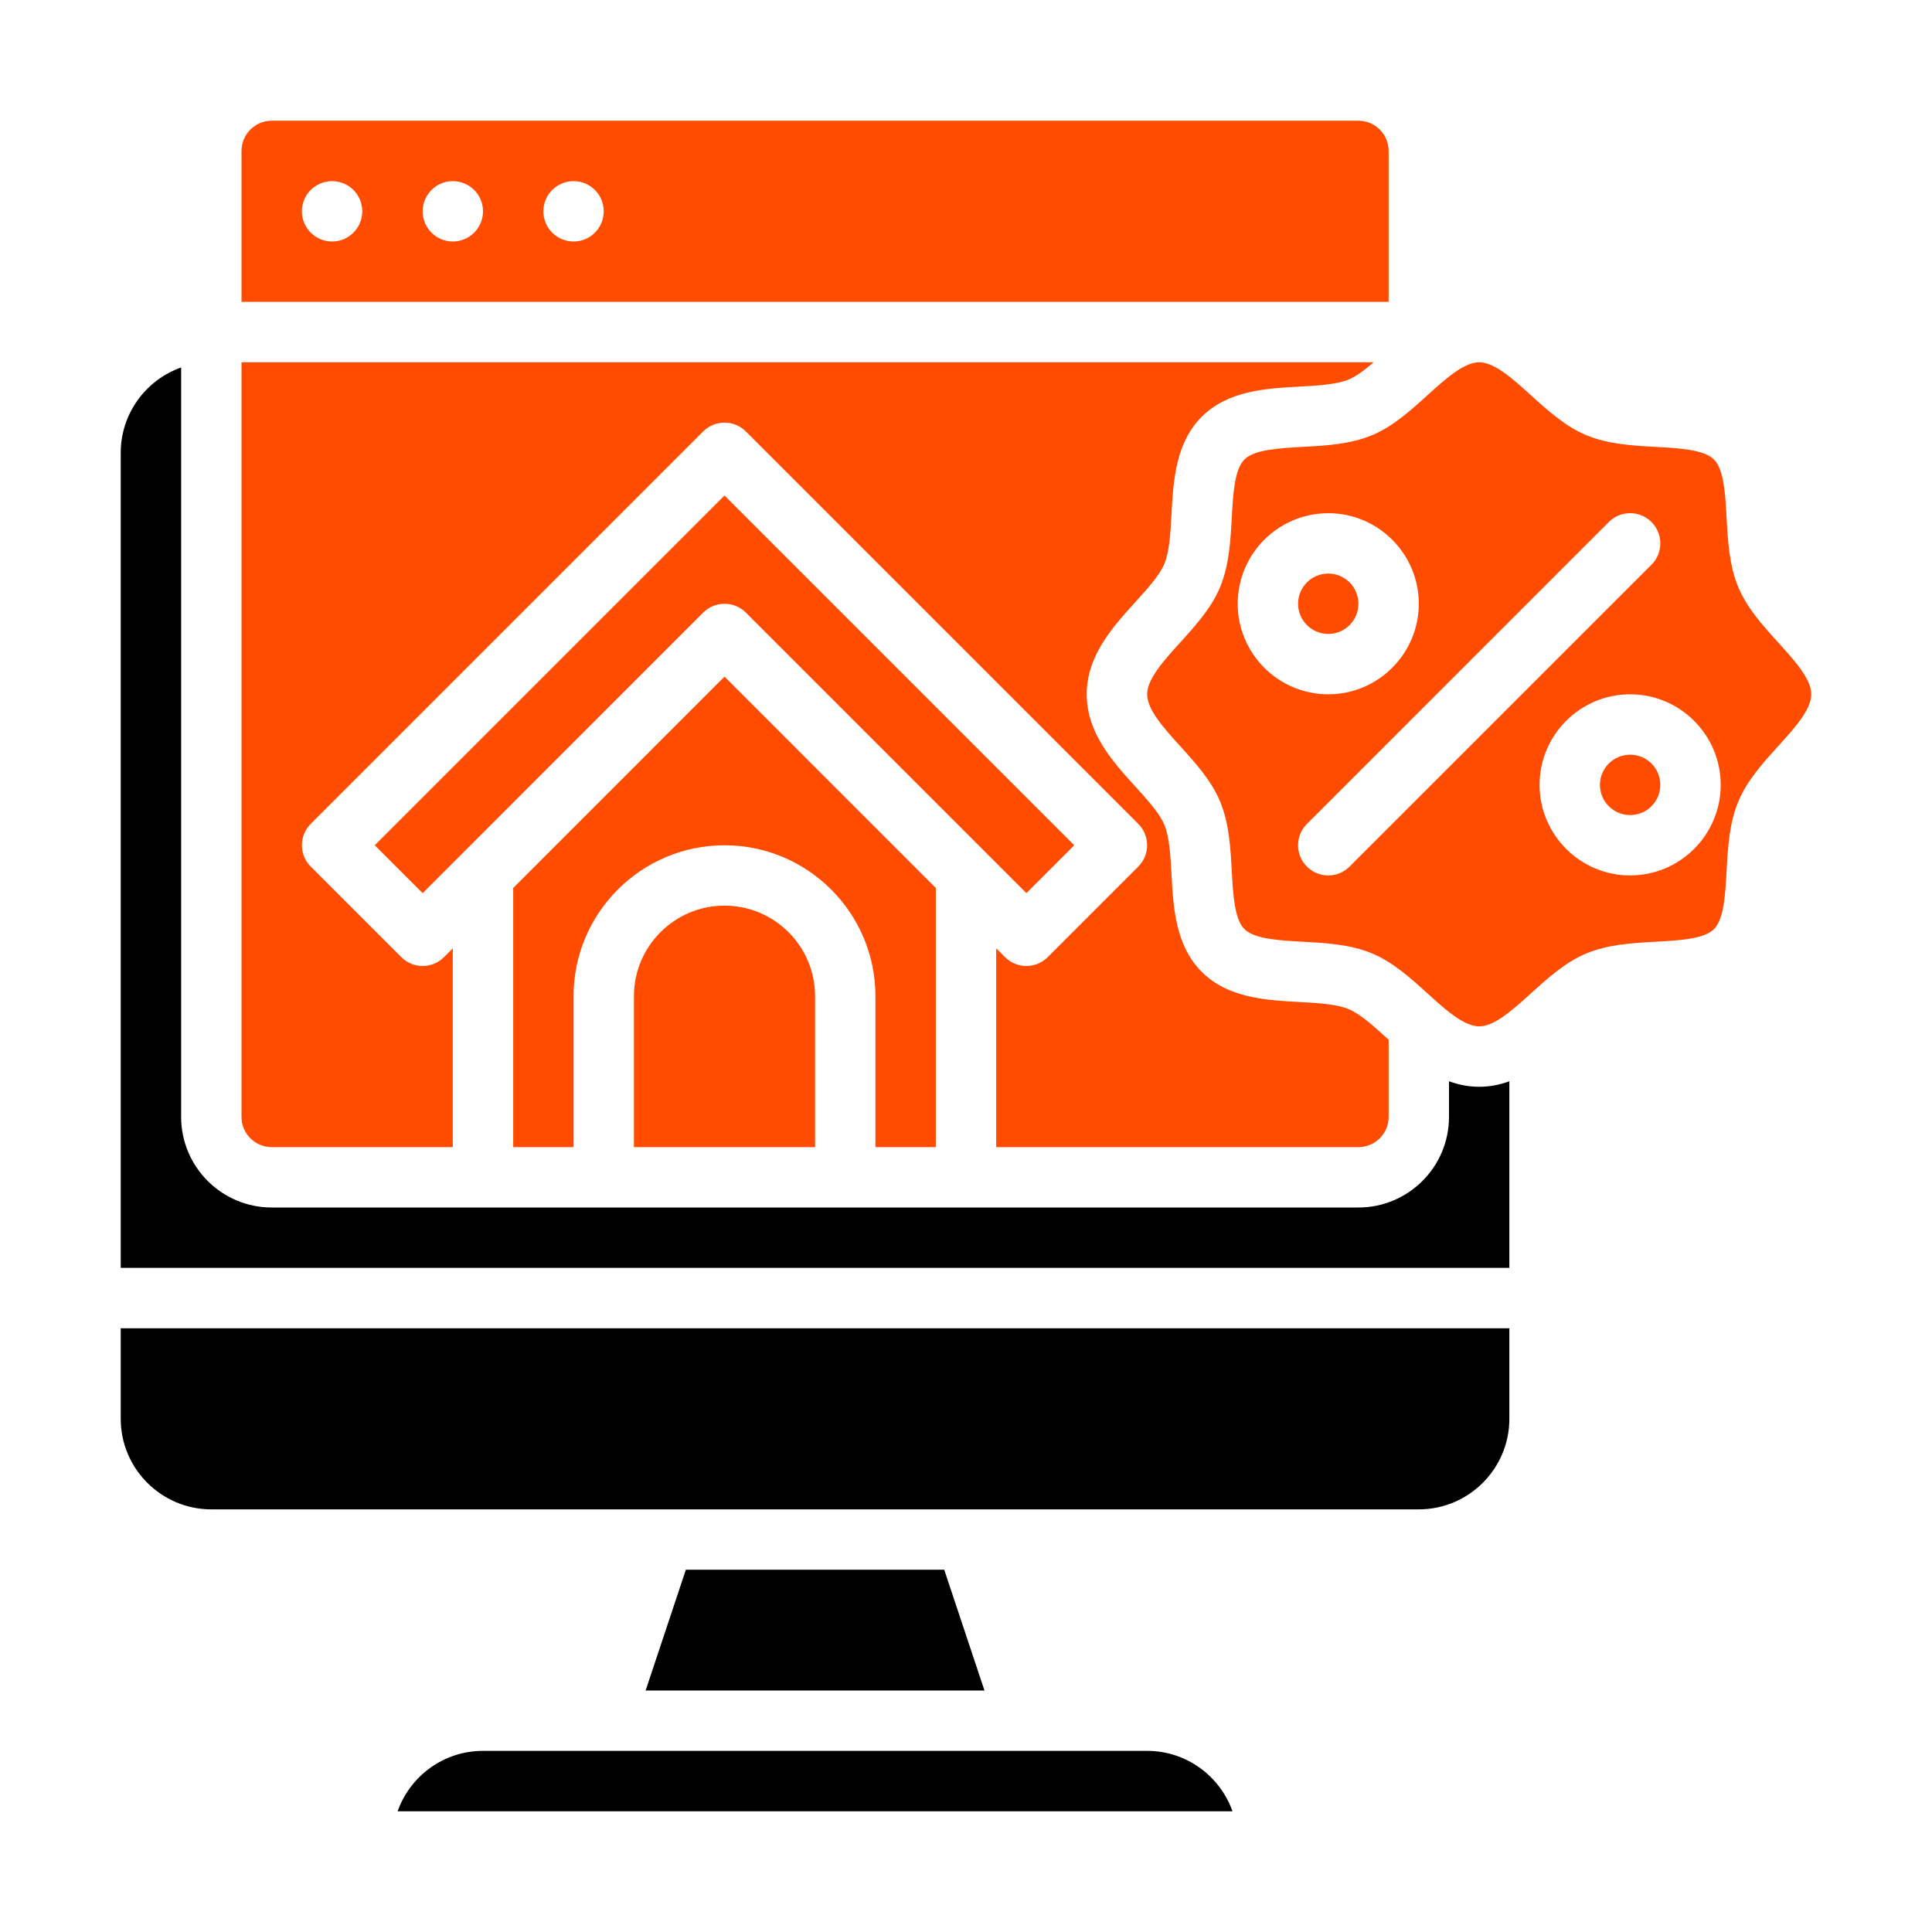 <svg width="41" height="41" viewBox="0 0 41 41" fill="none" xmlns="http://www.w3.org/2000/svg">
<path d="M19.859 24.344V18.844L15.375 14.359L10.891 18.844V24.344H12.172V21.141C12.172 19.375 13.609 17.938 15.375 17.938C17.141 17.938 18.578 19.375 18.578 21.141V24.344H19.859Z" fill="#FF4C01"/>
<path d="M13.453 21.141V24.344H17.297V21.141C17.297 20.081 16.435 19.219 15.375 19.219C14.315 19.219 13.453 20.081 13.453 21.141Z" fill="#FF4C01"/>
<path d="M5.766 24.344H9.609V20.125L9.422 20.312C9.172 20.562 8.766 20.562 8.516 20.312L6.594 18.39C6.344 18.14 6.344 17.735 6.594 17.484L14.922 9.156C15.172 8.906 15.578 8.906 15.828 9.156L24.156 17.484C24.406 17.735 24.406 18.14 24.156 18.39L22.234 20.312C22.109 20.437 21.945 20.5 21.781 20.5C21.617 20.5 21.453 20.437 21.328 20.312L21.141 20.125V24.344H28.828C29.181 24.344 29.469 24.056 29.469 23.703V22.064C29.455 22.052 29.442 22.04 29.428 22.027C29.15 21.776 28.863 21.515 28.623 21.416C28.362 21.307 27.959 21.285 27.57 21.264C26.862 21.225 26.059 21.181 25.502 20.623C24.944 20.065 24.9 19.263 24.861 18.555C24.84 18.166 24.818 17.763 24.709 17.502C24.61 17.262 24.349 16.974 24.098 16.697C23.612 16.162 23.062 15.555 23.062 14.734C23.062 13.913 23.612 13.307 24.098 12.772C24.349 12.494 24.61 12.207 24.709 11.967C24.818 11.705 24.84 11.303 24.861 10.914C24.9 10.206 24.944 9.403 25.502 8.845C26.059 8.288 26.862 8.244 27.57 8.205C27.959 8.183 28.362 8.161 28.623 8.053C28.784 7.986 28.965 7.847 29.151 7.688H5.125V23.703C5.125 24.056 5.412 24.344 5.766 24.344Z" fill="#FF4C01"/>
<path d="M29.469 3.203C29.469 2.85 29.181 2.562 28.828 2.562H5.766C5.412 2.562 5.125 2.85 5.125 3.203V6.406H29.469V3.203ZM7.047 5.125C6.693 5.125 6.406 4.838 6.406 4.484C6.406 4.131 6.693 3.844 7.047 3.844C7.401 3.844 7.688 4.131 7.688 4.484C7.688 4.838 7.401 5.125 7.047 5.125ZM9.609 5.125C9.256 5.125 8.969 4.838 8.969 4.484C8.969 4.131 9.256 3.844 9.609 3.844C9.963 3.844 10.25 4.131 10.25 4.484C10.25 4.838 9.963 5.125 9.609 5.125ZM12.172 5.125C11.818 5.125 11.531 4.838 11.531 4.484C11.531 4.131 11.818 3.844 12.172 3.844C12.526 3.844 12.812 4.131 12.812 4.484C12.812 4.838 12.526 5.125 12.172 5.125Z" fill="#FF4C01"/>
<path d="M8.438 38.438H26.155C25.891 37.692 25.179 37.156 24.343 37.156H10.25C9.414 37.156 8.702 37.692 8.438 38.438Z" fill="black"/>
<path d="M14.555 33.312L13.701 35.875H20.892L20.038 33.312H14.555Z" fill="black"/>
<path d="M34.594 17.297C34.948 17.297 35.234 17.01 35.234 16.656C35.234 16.302 34.948 16.016 34.594 16.016C34.24 16.016 33.953 16.302 33.953 16.656C33.953 17.01 34.24 17.297 34.594 17.297Z" fill="#FF4C01"/>
<path d="M36.888 12.458C36.696 11.994 36.668 11.481 36.641 10.984C36.613 10.482 36.585 9.963 36.373 9.752C36.162 9.54 35.643 9.512 35.141 9.484C34.644 9.457 34.131 9.429 33.667 9.237C33.222 9.052 32.851 8.716 32.492 8.391C32.111 8.045 31.717 7.688 31.391 7.688C31.064 7.688 30.67 8.045 30.289 8.391C29.93 8.716 29.559 9.052 29.114 9.237C28.65 9.429 28.137 9.457 27.64 9.484C27.138 9.512 26.619 9.54 26.408 9.751C26.197 9.963 26.168 10.482 26.14 10.984C26.113 11.481 26.085 11.994 25.893 12.458C25.708 12.903 25.372 13.274 25.047 13.633C24.701 14.014 24.344 14.408 24.344 14.734C24.344 15.061 24.701 15.455 25.047 15.836C25.372 16.195 25.708 16.566 25.893 17.011C26.085 17.475 26.113 17.988 26.14 18.485C26.168 18.987 26.197 19.506 26.408 19.717C26.619 19.928 27.138 19.957 27.64 19.985C28.137 20.012 28.65 20.04 29.114 20.232C29.559 20.417 29.93 20.753 30.289 21.078C30.67 21.424 31.064 21.781 31.391 21.781C31.717 21.781 32.111 21.424 32.492 21.078C32.851 20.753 33.222 20.417 33.667 20.232C34.131 20.04 34.644 20.012 35.141 19.985C35.643 19.957 36.162 19.928 36.373 19.717C36.585 19.506 36.613 18.987 36.641 18.485C36.668 17.988 36.696 17.475 36.889 17.011C37.073 16.566 37.409 16.195 37.734 15.836C38.08 15.455 38.438 15.061 38.438 14.734C38.438 14.408 38.08 14.014 37.734 13.633C37.409 13.274 37.073 12.903 36.888 12.458ZM26.266 12.812C26.266 11.753 27.128 10.891 28.188 10.891C29.247 10.891 30.109 11.753 30.109 12.812C30.109 13.872 29.247 14.734 28.188 14.734C27.128 14.734 26.266 13.872 26.266 12.812ZM28.64 18.39C28.515 18.516 28.352 18.578 28.188 18.578C28.023 18.578 27.86 18.516 27.735 18.39C27.484 18.14 27.484 17.735 27.735 17.485L34.141 11.078C34.391 10.828 34.797 10.828 35.047 11.078C35.297 11.329 35.297 11.734 35.047 11.984L28.64 18.39ZM34.594 18.578C33.534 18.578 32.672 17.716 32.672 16.656C32.672 15.597 33.534 14.734 34.594 14.734C35.653 14.734 36.516 15.597 36.516 16.656C36.516 17.716 35.653 18.578 34.594 18.578Z" fill="#FF4C01"/>
<path d="M30.75 22.946V23.703C30.75 24.763 29.888 25.625 28.828 25.625H5.766C4.706 25.625 3.844 24.763 3.844 23.703V7.798C3.098 8.062 2.562 8.774 2.562 9.61V26.906H32.031V22.946C31.832 23.019 31.62 23.063 31.391 23.063C31.161 23.063 30.949 23.019 30.75 22.946Z" fill="black"/>
<path d="M2.562 30.109C2.562 31.169 3.425 32.031 4.484 32.031H30.109C31.169 32.031 32.031 31.169 32.031 30.109V28.188H2.562V30.109Z" fill="black"/>
<path d="M28.188 13.453C28.541 13.453 28.828 13.166 28.828 12.812C28.828 12.459 28.541 12.172 28.188 12.172C27.834 12.172 27.547 12.459 27.547 12.812C27.547 13.166 27.834 13.453 28.188 13.453Z" fill="#FF4C01"/>
<path d="M22.797 17.938L15.375 10.516L7.953 17.938L8.969 18.954L14.922 13C15.047 12.875 15.211 12.813 15.375 12.813C15.539 12.813 15.703 12.875 15.828 13L21.782 18.954L22.797 17.938Z" fill="#FF4C01"/>
</svg>
